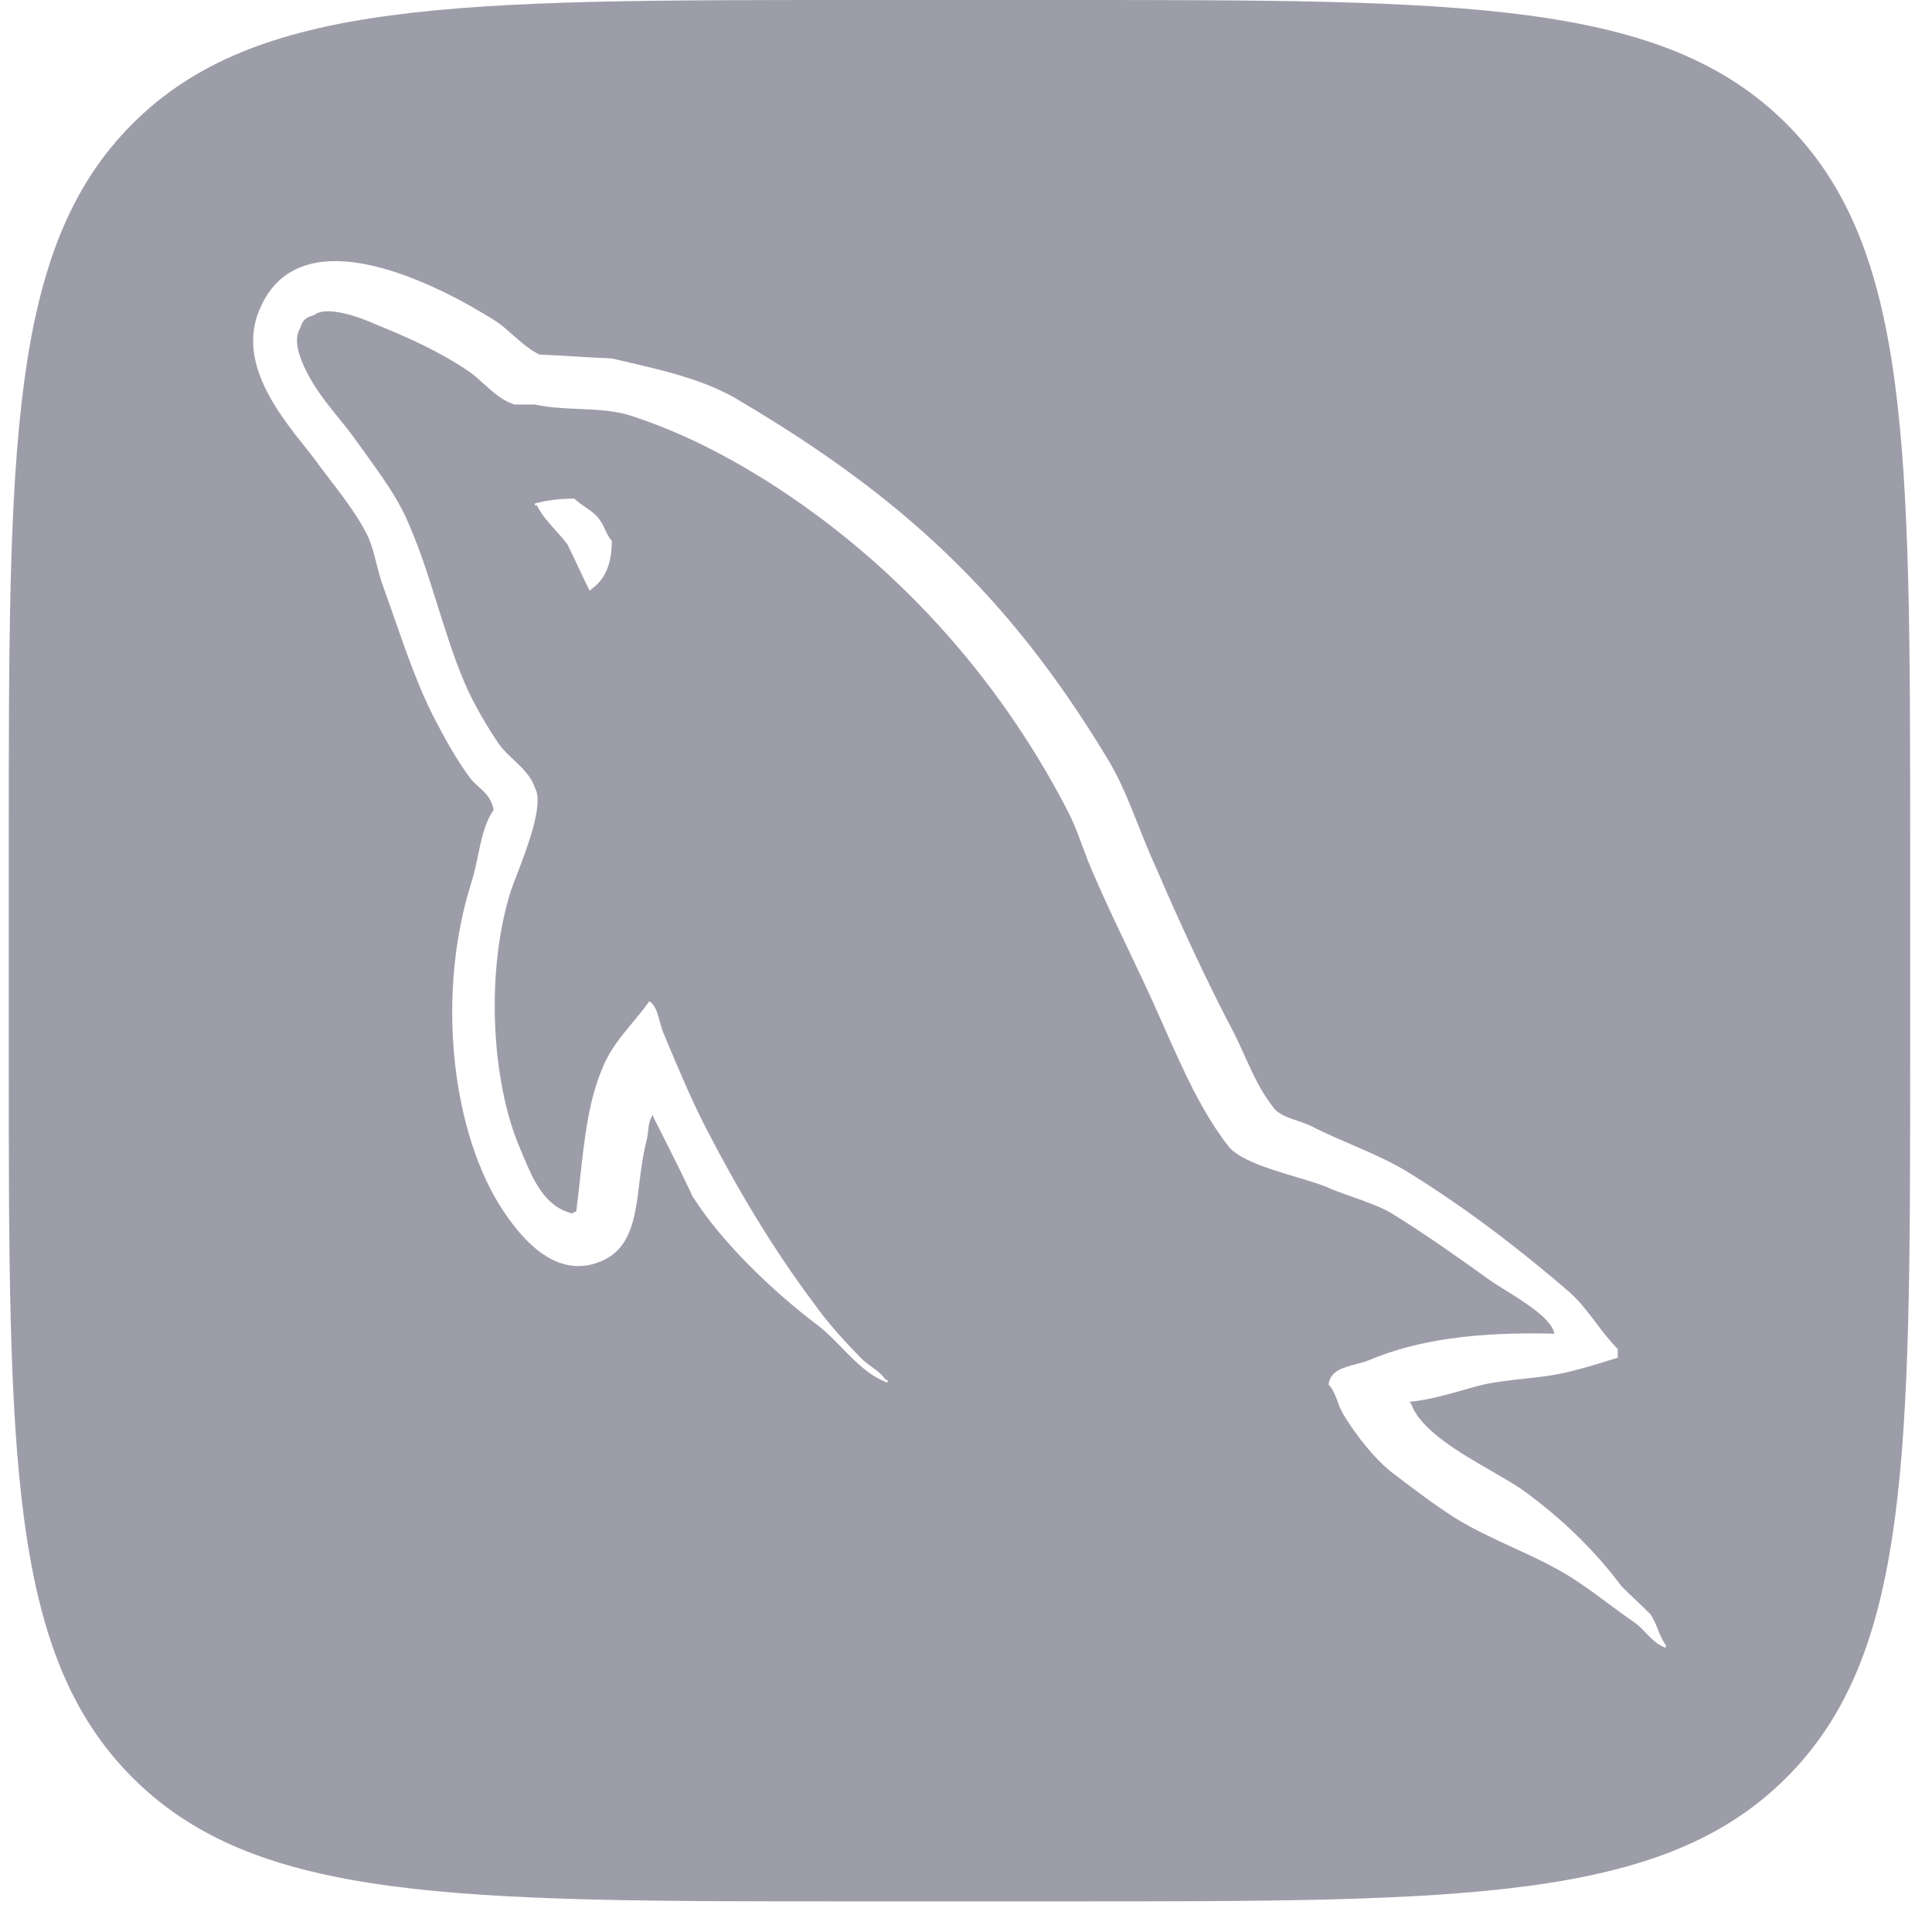 <svg width="39" height="39" viewBox="0 0 39 39" fill="none" xmlns="http://www.w3.org/2000/svg">
<path fill-rule="evenodd" clip-rule="evenodd" d="M2.675 2.498C0.177 4.996 0.177 9.017 0.177 17.059V21.323C0.177 29.365 0.177 33.386 2.675 35.884C5.173 38.382 9.194 38.382 17.235 38.382H21.5C29.542 38.382 33.562 38.382 36.061 35.884C38.559 33.386 38.559 29.365 38.559 21.323V17.059C38.559 9.017 38.559 4.996 36.061 2.498C33.562 0 29.542 0 21.5 0H17.235C9.194 0 5.173 0 2.675 2.498ZM31.377 26.922C29.825 26.883 28.623 27.038 27.614 27.465C27.541 27.494 27.456 27.516 27.37 27.538C27.116 27.605 26.848 27.674 26.819 27.95C26.907 28.038 26.951 28.157 26.998 28.283C27.033 28.379 27.07 28.478 27.129 28.57C27.362 28.958 27.769 29.482 28.138 29.754C28.545 30.064 28.952 30.374 29.379 30.646C29.75 30.874 30.145 31.056 30.538 31.237L30.538 31.237C30.945 31.424 31.351 31.611 31.726 31.848C31.97 32.003 32.214 32.184 32.457 32.364C32.64 32.5 32.823 32.635 33.006 32.76C33.086 32.818 33.155 32.89 33.224 32.962L33.224 32.962C33.34 33.082 33.457 33.204 33.627 33.264V33.206C33.556 33.116 33.512 33.005 33.467 32.892C33.425 32.787 33.382 32.679 33.316 32.585C33.219 32.488 33.121 32.395 33.024 32.303L33.023 32.302C32.927 32.211 32.831 32.119 32.734 32.023C32.172 31.267 31.474 30.607 30.717 30.064C30.557 29.954 30.347 29.833 30.12 29.702C29.469 29.327 28.674 28.87 28.487 28.338C28.487 28.338 28.467 28.318 28.448 28.299C28.83 28.264 29.275 28.136 29.657 28.026L29.786 27.989C30.118 27.901 30.434 27.867 30.754 27.833C31.07 27.799 31.388 27.765 31.726 27.678C32.036 27.601 32.346 27.504 32.657 27.407V27.232C32.497 27.073 32.358 26.888 32.218 26.704L32.218 26.704L32.218 26.704C32.053 26.486 31.887 26.267 31.687 26.088C30.698 25.234 29.612 24.4 28.487 23.702C28.121 23.466 27.691 23.281 27.266 23.097C26.992 22.979 26.72 22.862 26.47 22.732C26.392 22.694 26.297 22.661 26.2 22.628C26.006 22.562 25.804 22.493 25.713 22.364C25.462 22.057 25.291 21.679 25.121 21.304C25.055 21.158 24.989 21.012 24.918 20.87C24.356 19.804 23.812 18.621 23.328 17.496C23.2 17.22 23.091 16.945 22.983 16.672L22.983 16.672C22.795 16.196 22.61 15.728 22.338 15.285C20.341 11.987 18.168 9.99 14.832 8.031C14.177 7.659 13.409 7.481 12.587 7.291L12.586 7.29C12.508 7.272 12.429 7.254 12.35 7.236C12.107 7.226 11.865 7.211 11.623 7.197C11.38 7.182 11.138 7.168 10.895 7.158C10.711 7.077 10.527 6.915 10.351 6.76C10.23 6.653 10.113 6.55 10.003 6.479C8.898 5.781 6.046 4.268 5.232 6.266C4.797 7.313 5.619 8.346 6.166 9.033C6.278 9.173 6.378 9.299 6.453 9.408C6.523 9.502 6.597 9.599 6.673 9.698C6.955 10.067 7.259 10.465 7.443 10.862C7.512 11.031 7.556 11.205 7.601 11.382L7.601 11.382C7.644 11.55 7.687 11.72 7.753 11.89C7.827 12.094 7.9 12.304 7.974 12.516C8.209 13.189 8.452 13.884 8.762 14.489C8.975 14.897 9.208 15.323 9.479 15.692C9.531 15.763 9.595 15.821 9.66 15.88C9.791 15.998 9.925 16.118 9.964 16.351C9.787 16.604 9.717 16.94 9.647 17.277C9.61 17.457 9.572 17.637 9.518 17.806C8.82 19.998 9.091 22.713 10.081 24.323C10.391 24.808 11.128 25.875 12.117 25.467C12.741 25.218 12.82 24.581 12.906 23.885C12.94 23.607 12.976 23.319 13.048 23.043C13.069 22.958 13.078 22.884 13.085 22.816C13.098 22.697 13.11 22.599 13.184 22.5V22.539C13.251 22.673 13.318 22.806 13.385 22.938C13.588 23.342 13.789 23.739 13.979 24.148C14.58 25.099 15.627 26.088 16.5 26.747C16.671 26.875 16.829 27.038 16.989 27.202C17.265 27.486 17.548 27.776 17.916 27.911V27.853H17.877C17.801 27.738 17.699 27.665 17.595 27.59L17.595 27.59C17.54 27.551 17.485 27.511 17.431 27.465C17.082 27.116 16.694 26.689 16.423 26.301C15.608 25.215 14.89 24.012 14.251 22.771C13.962 22.212 13.707 21.603 13.47 21.038L13.416 20.909C13.374 20.824 13.347 20.724 13.32 20.624C13.274 20.452 13.229 20.285 13.106 20.211C13.004 20.36 12.886 20.502 12.766 20.646L12.766 20.646C12.543 20.914 12.314 21.189 12.175 21.53C11.884 22.19 11.799 22.971 11.709 23.796C11.685 24.014 11.661 24.235 11.632 24.459C11.611 24.464 11.598 24.466 11.59 24.468C11.583 24.469 11.58 24.47 11.578 24.471C11.577 24.472 11.576 24.473 11.575 24.474C11.572 24.477 11.568 24.483 11.555 24.497C10.989 24.356 10.762 23.813 10.55 23.307C10.529 23.257 10.509 23.208 10.488 23.159C9.906 21.782 9.809 19.571 10.313 17.981C10.339 17.903 10.381 17.795 10.43 17.667L10.43 17.667C10.64 17.12 10.987 16.22 10.798 15.905C10.725 15.673 10.544 15.503 10.367 15.336C10.263 15.238 10.159 15.14 10.081 15.033C9.828 14.664 9.557 14.199 9.382 13.791C9.165 13.284 8.999 12.752 8.832 12.219L8.832 12.219L8.832 12.219C8.64 11.608 8.449 10.996 8.18 10.416C7.989 10.003 7.681 9.577 7.395 9.18C7.332 9.093 7.27 9.007 7.21 8.923C7.085 8.745 6.956 8.586 6.828 8.428C6.579 8.12 6.335 7.82 6.143 7.41C6.046 7.197 5.91 6.848 6.066 6.615C6.104 6.46 6.182 6.402 6.337 6.363C6.589 6.149 7.307 6.421 7.559 6.537C8.277 6.828 8.878 7.1 9.479 7.507C9.568 7.57 9.658 7.652 9.753 7.737L9.753 7.737C9.947 7.913 10.156 8.101 10.391 8.166H10.798C11.084 8.229 11.386 8.242 11.686 8.255C12.037 8.27 12.385 8.286 12.699 8.38C13.727 8.709 14.658 9.194 15.492 9.718C18.033 11.328 20.127 13.617 21.543 16.351C21.674 16.602 21.762 16.84 21.851 17.083L21.851 17.083C21.921 17.273 21.993 17.466 22.086 17.67C22.301 18.171 22.543 18.677 22.783 19.18C22.998 19.632 23.212 20.081 23.405 20.521C23.443 20.607 23.482 20.693 23.52 20.779C23.887 21.607 24.255 22.435 24.782 23.12C24.987 23.407 25.624 23.598 26.166 23.76C26.394 23.828 26.605 23.891 26.761 23.954C26.912 24.023 27.097 24.088 27.286 24.155L27.286 24.155C27.581 24.259 27.886 24.368 28.099 24.497C28.758 24.904 29.418 25.37 30.038 25.816C30.116 25.875 30.236 25.949 30.373 26.034L30.373 26.034C30.779 26.287 31.333 26.631 31.377 26.922ZM11.593 10.065C11.264 10.065 11.031 10.104 10.798 10.162V10.201H10.837C10.932 10.391 11.07 10.544 11.207 10.697L11.207 10.697C11.295 10.794 11.382 10.891 11.458 10.996C11.535 11.152 11.608 11.307 11.681 11.463L11.681 11.463L11.681 11.463C11.754 11.618 11.826 11.773 11.904 11.928C11.923 11.908 11.943 11.889 11.943 11.889C12.214 11.695 12.35 11.384 12.35 10.919C12.285 10.844 12.251 10.768 12.216 10.693C12.188 10.632 12.16 10.572 12.117 10.512C12.047 10.394 11.927 10.313 11.809 10.232L11.809 10.232C11.732 10.179 11.655 10.127 11.593 10.065Z" fill="#9D9DAA"/>
</svg>
